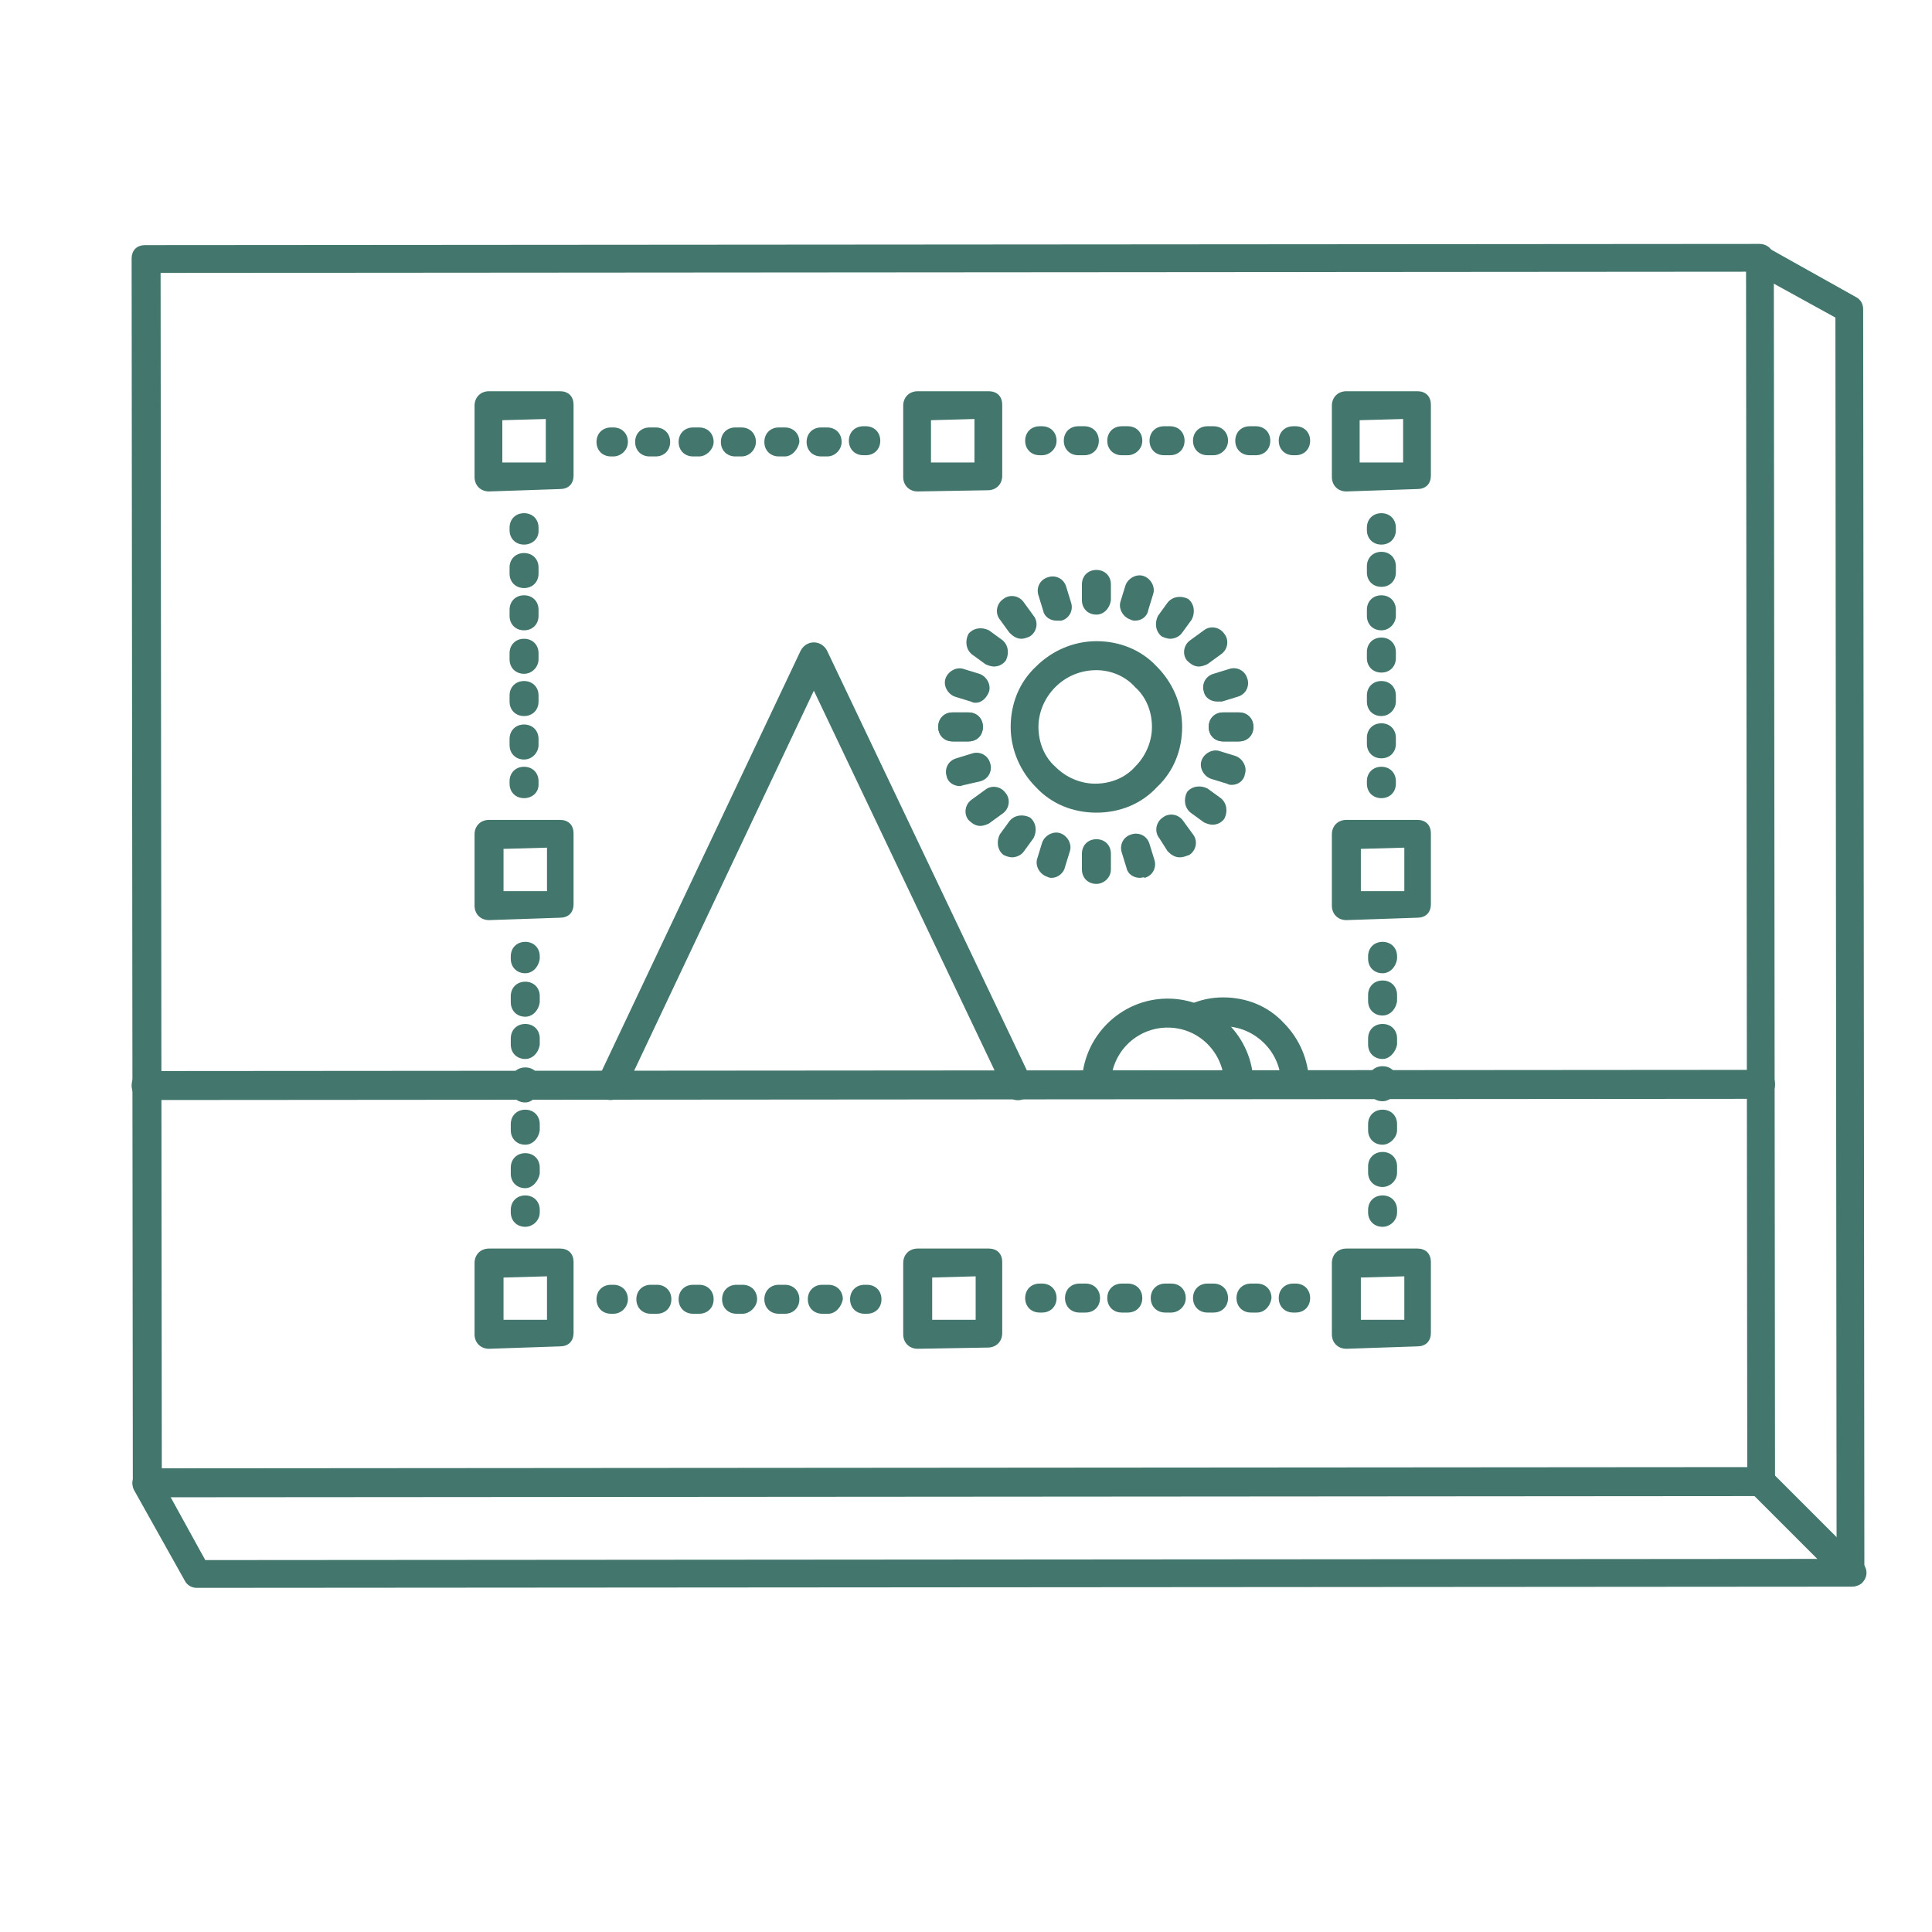 <svg t="1707664635538" class="icon" viewBox="0 0 1024 1024" version="1.1" xmlns="http://www.w3.org/2000/svg" p-id="6401" width="200" height="200"><path d="M77.44 583.04c-4.48 0-7.68-3.2-7.68-7.68s3.2-7.68 7.68-7.68l855.68-0.64c4.48 0 7.68 3.2 7.68 7.68s-3.2 7.68-7.68 7.68l-855.68 0.64zM508.8 416.64c-3.2 0-6.4-1.92-7.04-5.12-1.28-3.84 0.64-8.32 5.12-9.6l8.32-2.56c3.84-1.28 8.32 0.64 9.6 5.12 1.28 3.84-0.64 8.32-5.12 9.6l-8.32 1.92c-0.64 0-1.92 0.64-2.56 0.64zM645.12 371.84c-3.2 0-6.4-1.92-7.04-5.12-1.28-3.84 0.64-8.32 5.12-9.6l8.32-2.56c3.84-1.28 8.32 0.64 9.6 5.12 1.28 3.84-0.64 8.32-5.12 9.6l-8.32 2.56h-2.56zM519.68 437.76c-2.56 0-4.48-1.28-6.4-3.2-2.56-3.2-1.92-8.32 1.92-10.88l7.04-5.12c3.2-2.56 8.32-1.92 10.88 1.92 2.56 3.2 1.92 8.32-1.92 10.88l-7.04 5.12c-1.28 0.64-3.2 1.28-4.48 1.28zM635.52 353.28c-2.56 0-4.48-1.28-6.4-3.2-2.56-3.2-1.92-8.32 1.92-10.88l7.04-5.12c3.2-2.56 8.32-1.92 10.88 1.92 2.56 3.2 1.92 8.32-1.92 10.88l-7.04 5.12c-1.28 0.64-3.2 1.28-4.48 1.28zM536.32 454.4c-1.28 0-3.2-0.64-4.48-1.28-3.2-2.56-3.84-7.04-1.92-10.88l5.12-7.04c2.56-3.2 7.04-3.84 10.88-1.92 3.2 2.56 3.84 7.04 1.92 10.88l-5.12 7.04c-1.28 1.92-3.84 3.2-6.4 3.2zM620.16 338.56c-1.28 0-3.2-0.64-4.48-1.28-3.2-2.56-3.84-7.04-1.92-10.88l5.12-7.04c2.56-3.2 7.04-3.84 10.88-1.92 3.2 2.56 3.84 7.04 1.92 10.88l-5.12 7.04c-1.28 1.92-3.84 3.2-6.4 3.2zM557.44 465.28c-0.64 0-1.28 0-2.56-0.64-3.84-1.28-6.4-5.76-5.12-9.6l2.56-8.32c1.28-3.84 5.76-6.4 9.6-5.12 3.84 1.28 6.4 5.76 5.12 9.6l-2.56 8.32c-0.64 3.2-3.84 5.76-7.04 5.76zM601.6 328.96c-0.64 0-1.28 0-2.56-0.64-3.84-1.28-6.4-5.76-5.12-9.6l2.56-8.32c1.28-3.84 5.76-6.4 9.6-5.12 3.84 1.28 6.4 5.76 5.12 9.6l-2.56 8.32c-0.64 3.84-3.84 5.76-7.04 5.76zM581.12 468.48c-4.48 0-7.68-3.2-7.68-7.68v-8.32c0-4.48 3.2-7.68 7.68-7.68s7.68 3.2 7.68 7.68V460.8c0 4.48-3.84 7.68-7.68 7.68zM581.12 325.76c-4.48 0-7.68-3.2-7.68-7.68v-8.32c0-4.48 3.2-7.68 7.68-7.68s7.68 3.2 7.68 7.68v8.32c-0.64 4.48-3.84 7.68-7.68 7.68zM504.96 392.96c-4.48 0-7.68-3.2-7.68-7.68s3.2-7.68 7.68-7.68h8.32c4.48 0 7.68 3.2 7.68 7.68s-3.2 7.68-7.68 7.68h-8.32zM648.32 392.96c-4.48 0-7.68-3.2-7.68-7.68s3.2-7.68 7.68-7.68h8.32c4.48 0 7.68 3.2 7.68 7.68s-3.2 7.68-7.68 7.68h-8.32zM604.16 465.28c-3.2 0-6.4-1.92-7.04-5.12l-2.56-8.32c-1.28-3.84 0.64-8.32 5.12-9.6 3.84-1.28 8.32 0.64 9.6 5.12l2.56 8.32c1.28 3.84-0.64 8.32-5.12 9.6-0.64-0.64-1.28 0-2.56 0zM625.28 454.4c-2.56 0-4.48-1.28-6.4-3.2l-4.48-7.04c-2.56-3.2-1.92-8.32 1.92-10.88 3.2-2.56 8.32-1.92 10.88 1.92l5.12 7.04c2.56 3.2 1.92 8.32-1.92 10.88-1.92 0.64-3.2 1.28-5.12 1.28zM642.56 437.12c-1.28 0-3.2-0.64-4.48-1.28l-7.04-5.12c-3.2-2.56-3.84-7.04-1.92-10.88 2.56-3.2 7.04-3.84 10.88-1.92l7.04 5.12c3.2 2.56 3.84 7.04 1.92 10.88-1.92 2.56-4.48 3.2-6.4 3.2zM652.8 416c-0.64 0-1.28 0-2.56-0.64l-8.32-2.56c-3.84-1.28-6.4-5.76-5.12-9.6 1.28-3.84 5.76-6.4 9.6-5.12l8.32 2.56c3.84 1.28 6.4 5.76 5.12 9.6-0.64 3.84-3.84 5.76-7.04 5.76z" fill="#43766C" p-id="6402"></path><path d="M648.32 392.96c-4.48 0-7.68-3.2-7.68-7.68s3.2-7.68 7.68-7.68h8.32c4.48 0 7.68 3.2 7.68 7.68s-3.2 7.68-7.68 7.68h-8.32zM517.12 372.48c-0.64 0-1.28 0-2.56-0.64l-8.32-2.56c-3.84-1.28-6.4-5.76-5.12-9.6 1.28-3.84 5.76-6.4 9.6-5.12l8.32 2.56c3.84 1.28 6.4 5.76 5.12 9.6-1.28 3.2-3.84 5.76-7.04 5.76zM526.72 353.28c-1.28 0-3.2-0.64-4.48-1.28l-7.04-5.12c-3.2-2.56-3.84-7.04-1.92-10.88 2.56-3.2 7.04-3.84 10.88-1.92l7.04 5.12c3.2 2.56 3.84 7.04 1.92 10.88-1.92 2.56-4.48 3.2-6.4 3.2zM541.44 338.56c-2.56 0-4.48-1.28-6.4-3.2l-5.12-7.04c-2.56-3.2-1.92-8.32 1.92-10.88 3.2-2.56 8.32-1.92 10.88 1.92l5.12 7.04c2.56 3.2 1.92 8.32-1.92 10.88-1.28 0.64-3.2 1.28-4.48 1.28zM560 328.96c-3.2 0-6.4-1.92-7.04-5.12l-2.56-8.32c-1.28-3.84 0.64-8.32 5.12-9.6 3.84-1.28 8.32 0.64 9.6 5.12l2.56 8.32c1.28 3.84-0.64 8.32-5.12 9.6h-2.56zM504.96 392.96c-4.48 0-7.68-3.2-7.68-7.68s3.2-7.68 7.68-7.68h8.32c4.48 0 7.68 3.2 7.68 7.68s-3.2 7.68-7.68 7.68h-8.32zM581.12 430.72c-12.16 0-23.68-4.48-32-13.44-8.32-8.32-13.44-19.84-13.44-32s4.48-23.68 13.44-32c8.32-8.32 19.84-13.44 32-13.44s23.68 4.48 32 13.44c8.32 8.32 13.44 19.84 13.44 32s-4.48 23.68-13.44 32c-8.32 8.96-19.84 13.44-32 13.44z m0-75.52c-8.32 0-16 3.2-21.76 8.96-5.76 5.76-8.96 13.44-8.96 21.12 0 8.32 3.2 16 8.96 21.12 5.76 5.76 13.44 8.96 21.12 8.96 8.32 0 16-3.2 21.12-8.96 5.76-5.76 8.96-13.44 8.96-21.12 0-8.32-3.2-16-8.96-21.12-5.12-5.76-12.8-8.96-20.48-8.96z" fill="#43766C" p-id="6403"></path><path d="M78.08 793.6c-4.48 0-7.68-3.2-7.68-7.68l-0.64-648.96c0-1.92 0.64-3.84 1.92-5.12 1.28-1.28 3.2-1.92 5.12-1.92l855.68-0.64c4.48 0 7.68 3.2 7.68 7.68l0.64 648.96c0 1.92-0.64 3.84-1.92 5.12-1.28 1.28-3.2 1.92-5.12 1.92l-855.68 0.64z m7.04-648.96l0.64 633.6 840.32-0.64-0.64-633.6-840.32 0.64z" fill="#43766C" p-id="6404"></path><path d="M104.32 841.6c-2.56 0-5.12-1.28-6.4-3.84l-26.88-48c-1.92-3.84-0.64-8.32 3.2-10.24 3.84-1.92 8.32-0.64 10.24 3.2l24.32 44.16 864.64-0.64-0.64-657.92-44.16-24.32c-3.84-1.92-5.12-6.4-3.2-10.24 1.92-3.84 6.4-5.12 10.24-3.2l48 26.88c2.56 1.28 3.84 3.84 3.84 6.4l0.64 670.08c0 1.92-0.64 3.84-1.92 5.12-1.28 1.28-3.2 1.92-5.12 1.92l-876.8 0.64z" fill="#43766C" p-id="6405"></path><path d="M259.2 260.48c-4.48 0-7.68-3.2-7.68-7.68v-37.76c0-4.48 3.2-7.68 7.68-7.68h37.76c1.92 0 3.84 0.64 5.12 1.92 1.28 1.28 1.92 3.2 1.92 5.12v37.76c0 1.92-0.64 3.84-1.92 5.12-1.28 1.28-3.2 1.92-5.12 1.92l-37.76 1.28z m7.04-37.76v22.4h23.04v-23.04l-23.04 0.64zM713.6 260.48c-4.48 0-7.68-3.2-7.68-7.68v-37.76c0-4.48 3.2-7.68 7.68-7.68h37.76c1.92 0 3.84 0.64 5.12 1.92 1.28 1.28 1.92 3.2 1.92 5.12v37.76c0 1.92-0.64 3.84-1.92 5.12-1.28 1.28-3.2 1.92-5.12 1.92l-37.76 1.28z m7.04-37.76v22.4h23.04v-23.04l-23.04 0.64zM486.4 260.48c-4.48 0-7.68-3.2-7.68-7.68v-37.76c0-4.48 3.2-7.68 7.68-7.68h37.76c1.92 0 3.84 0.64 5.12 1.92 1.28 1.28 1.92 3.2 1.92 5.12v37.76c0 4.48-3.2 7.68-7.68 7.68l-37.12 0.64z m7.04-37.76v22.4h23.04v-23.04l-23.04 0.64zM259.2 487.68c-4.48 0-7.68-3.2-7.68-7.68v-37.76c0-4.48 3.2-7.68 7.68-7.68h37.76c1.92 0 3.84 0.64 5.12 1.92 1.28 1.28 1.92 3.2 1.92 5.12v37.76c0 1.92-0.64 3.84-1.92 5.12-1.28 1.28-3.2 1.92-5.12 1.92l-37.76 1.28z m7.68-37.76v22.4h23.04v-23.04l-23.04 0.64zM259.2 714.88c-4.48 0-7.68-3.2-7.68-7.68v-37.76c0-4.48 3.2-7.68 7.68-7.68h37.76c1.92 0 3.84 0.64 5.12 1.92 1.28 1.28 1.92 3.2 1.92 5.12v37.76c0 1.92-0.64 3.84-1.92 5.12-1.28 1.28-3.2 1.92-5.12 1.92l-37.76 1.28z m7.68-37.76v22.4h23.04v-23.04l-23.04 0.64zM486.4 714.88c-4.48 0-7.68-3.2-7.68-7.68v-37.76c0-4.48 3.2-7.68 7.68-7.68h37.76c1.92 0 3.84 0.64 5.12 1.92 1.28 1.28 1.92 3.2 1.92 5.12v37.76c0 4.48-3.2 7.68-7.68 7.68l-37.12 0.64z m7.68-37.76v22.4h23.04v-23.04l-23.04 0.64zM713.6 714.88c-4.48 0-7.68-3.2-7.68-7.68v-37.76c0-4.48 3.2-7.68 7.68-7.68h37.76c1.92 0 3.84 0.64 5.12 1.92 1.28 1.28 1.92 3.2 1.92 5.12v37.76c0 1.92-0.64 3.84-1.92 5.12-1.28 1.28-3.2 1.92-5.12 1.92l-37.76 1.28z m7.68-37.76v22.4h23.04v-23.04l-23.04 0.64zM713.6 487.68c-4.48 0-7.68-3.2-7.68-7.68v-37.76c0-4.48 3.2-7.68 7.68-7.68h37.76c1.92 0 3.84 0.64 5.12 1.92 1.28 1.28 1.92 3.2 1.92 5.12v37.76c0 1.92-0.64 3.84-1.92 5.12-1.28 1.28-3.2 1.92-5.12 1.92l-37.76 1.28z m7.68-37.76v22.4h23.04v-23.04l-23.04 0.64z" fill="#43766C" p-id="6406"></path><path d="M325.12 241.92h-1.28c-4.48 0-7.68-3.2-7.68-7.68s3.2-7.68 7.68-7.68h1.28c4.48 0 7.68 3.2 7.68 7.68s-3.84 7.68-7.68 7.68zM344.32 241.92c-4.48 0-7.68-3.2-7.68-7.68s3.2-7.68 7.68-7.68h3.2c4.48 0 7.68 3.2 7.68 7.68s-3.2 7.68-7.68 7.68h-3.2z m26.24 0h-3.2c-4.48 0-7.68-3.2-7.68-7.68s3.2-7.68 7.68-7.68h3.2c4.48 0 7.68 3.2 7.68 7.68 0 3.84-3.84 7.68-7.68 7.68z m22.4 0h-3.2c-4.48 0-7.68-3.2-7.68-7.68s3.2-7.68 7.68-7.68h3.2c4.48 0 7.68 3.2 7.68 7.68 0 3.84-3.2 7.68-7.68 7.68z m23.04 0h-3.2c-4.48 0-7.68-3.2-7.68-7.68s3.2-7.68 7.68-7.68h3.2c4.48 0 7.68 3.2 7.68 7.68-0.64 3.84-3.84 7.68-7.68 7.68z m22.4 0H435.2c-4.48 0-7.68-3.2-7.68-7.68s3.2-7.68 7.68-7.68h3.2c4.48 0 7.68 3.2 7.68 7.68 0 3.84-3.2 7.68-7.68 7.68zM457.6 241.28c-4.48 0-7.68-3.2-7.68-7.68s3.2-7.68 7.68-7.68h1.28c4.48 0 7.68 3.2 7.68 7.68s-3.2 7.68-7.68 7.68h-1.28z" fill="#43766C" p-id="6407"></path><path d="M552.32 241.28h-1.28c-4.48 0-7.68-3.2-7.68-7.68s3.2-7.68 7.68-7.68h1.28c4.48 0 7.68 3.2 7.68 7.68s-3.84 7.68-7.68 7.68zM571.52 241.28c-4.48 0-7.68-3.2-7.68-7.68s3.2-7.68 7.68-7.68h3.2c4.48 0 7.68 3.2 7.68 7.68s-3.2 7.68-7.68 7.68h-3.2z m26.24 0h-3.2c-4.48 0-7.68-3.2-7.68-7.68s3.2-7.68 7.68-7.68h3.2c4.48 0 7.68 3.2 7.68 7.68s-3.84 7.68-7.68 7.68z m22.4 0h-3.2c-4.48 0-7.68-3.2-7.68-7.68s3.2-7.68 7.68-7.68h3.2c4.48 0 7.68 3.2 7.68 7.68s-3.2 7.68-7.68 7.68z m23.04 0h-3.2c-4.48 0-7.68-3.2-7.68-7.68s3.2-7.68 7.68-7.68h3.2c4.48 0 7.68 3.2 7.68 7.68s-3.84 7.68-7.68 7.68z m22.4 0h-3.2c-4.48 0-7.68-3.2-7.68-7.68s3.2-7.68 7.68-7.68h3.2c4.48 0 7.68 3.2 7.68 7.68s-3.2 7.68-7.68 7.68zM685.44 241.28c-4.48 0-7.68-3.2-7.68-7.68s3.2-7.68 7.68-7.68h1.28c4.48 0 7.68 3.2 7.68 7.68s-3.2 7.68-7.68 7.68h-1.28z" fill="#43766C" p-id="6408"></path><path d="M325.12 696.32h-1.28c-4.48 0-7.68-3.2-7.68-7.68s3.2-7.68 7.68-7.68h1.28c4.48 0 7.68 3.2 7.68 7.68 0 3.84-3.2 7.68-7.68 7.68zM344.96 696.32c-4.48 0-7.68-3.2-7.68-7.68s3.2-7.68 7.68-7.68h3.2c4.48 0 7.68 3.2 7.68 7.68s-3.2 7.68-7.68 7.68h-3.2z m25.6 0h-3.2c-4.48 0-7.68-3.2-7.68-7.68s3.2-7.68 7.68-7.68h3.2c4.48 0 7.68 3.2 7.68 7.68s-3.2 7.68-7.68 7.68z m23.04 0H390.4c-4.48 0-7.68-3.2-7.68-7.68s3.2-7.68 7.68-7.68h3.2c4.48 0 7.68 3.2 7.68 7.68 0 3.84-3.84 7.68-7.68 7.68z m22.4 0h-3.2c-4.48 0-7.68-3.2-7.68-7.68s3.2-7.68 7.68-7.68h3.2c4.48 0 7.68 3.2 7.68 7.68s-3.2 7.68-7.68 7.68z m23.04 0h-3.2c-4.48 0-7.68-3.2-7.68-7.68s3.2-7.68 7.68-7.68h3.2c4.48 0 7.68 3.2 7.68 7.68-0.64 3.84-3.84 7.68-7.68 7.68zM458.24 696.32c-4.48 0-7.68-3.2-7.68-7.68s3.2-7.68 7.68-7.68h1.28c4.48 0 7.68 3.2 7.68 7.68s-3.2 7.68-7.68 7.68h-1.28z" fill="#43766C" p-id="6409"></path><path d="M552.32 695.68h-1.28c-4.48 0-7.68-3.2-7.68-7.68s3.2-7.68 7.68-7.68h1.28c4.48 0 7.68 3.2 7.68 7.68s-3.2 7.68-7.68 7.68zM572.16 695.68c-4.48 0-7.68-3.2-7.68-7.68s3.2-7.68 7.68-7.68h3.2c4.48 0 7.68 3.2 7.68 7.68s-3.2 7.68-7.68 7.68h-3.2z m25.6 0h-3.2c-4.48 0-7.68-3.2-7.68-7.68s3.2-7.68 7.68-7.68h3.2c4.48 0 7.68 3.2 7.68 7.68s-3.2 7.68-7.68 7.68z m23.04 0h-3.2c-4.48 0-7.68-3.2-7.68-7.68s3.2-7.68 7.68-7.68h3.2c4.48 0 7.68 3.2 7.68 7.68s-3.84 7.68-7.68 7.68z m22.4 0h-3.2c-4.48 0-7.68-3.2-7.68-7.68s3.2-7.68 7.68-7.68h3.2c4.48 0 7.68 3.2 7.68 7.68s-3.2 7.68-7.68 7.68z m23.04 0h-3.2c-4.48 0-7.68-3.2-7.68-7.68s3.2-7.68 7.68-7.68h3.2c4.48 0 7.68 3.2 7.68 7.68-0.64 4.48-3.84 7.68-7.68 7.68zM685.44 695.68c-4.48 0-7.68-3.2-7.68-7.68s3.2-7.68 7.68-7.68h1.28c4.48 0 7.68 3.2 7.68 7.68s-3.2 7.68-7.68 7.68h-1.28z" fill="#43766C" p-id="6410"></path><path d="M277.76 288.64c-4.48 0-7.68-3.2-7.68-7.68v-1.28c0-4.48 3.2-7.68 7.68-7.68s7.68 3.2 7.68 7.68v1.92c0 3.84-3.2 7.04-7.68 7.04zM277.76 402.56c-4.48 0-7.68-3.2-7.68-7.68v-3.2c0-4.48 3.2-7.68 7.68-7.68s7.68 3.2 7.68 7.68v3.2c0 3.84-3.2 7.68-7.68 7.68z m0-23.04c-4.48 0-7.68-3.2-7.68-7.68v-3.2c0-4.48 3.2-7.68 7.68-7.68s7.68 3.2 7.68 7.68v3.2c0 4.48-3.2 7.68-7.68 7.68z m0-22.4c-4.48 0-7.68-3.2-7.68-7.68v-3.2c0-4.48 3.2-7.68 7.68-7.68s7.68 3.2 7.68 7.68v3.2c0 3.84-3.2 7.68-7.68 7.68z m0-23.04c-4.48 0-7.68-3.2-7.68-7.68v-3.2c0-4.48 3.2-7.68 7.68-7.68s7.68 3.2 7.68 7.68v3.2c0 4.48-3.2 7.68-7.68 7.68z m0-22.4c-4.48 0-7.68-3.2-7.68-7.68V300.8c0-4.48 3.2-7.68 7.68-7.68s7.68 3.2 7.68 7.68v3.2c0 4.48-3.2 7.68-7.68 7.68zM277.76 423.04c-4.48 0-7.68-3.2-7.68-7.68v-1.28c0-4.48 3.2-7.68 7.68-7.68s7.68 3.2 7.68 7.68v1.92c0 3.84-3.2 7.04-7.68 7.04z" fill="#43766C" p-id="6411"></path><path d="M278.4 515.84c-4.48 0-7.68-3.2-7.68-7.68v-1.28c0-4.48 3.2-7.68 7.68-7.68s7.68 3.2 7.68 7.68v1.28c-0.64 4.48-3.84 7.68-7.68 7.68zM278.4 629.76c-4.48 0-7.68-3.2-7.68-7.68v-3.2c0-4.48 3.2-7.68 7.68-7.68s7.68 3.2 7.68 7.68v3.2c-0.64 3.84-3.84 7.68-7.68 7.68z m0-23.04c-4.48 0-7.68-3.2-7.68-7.68v-3.2c0-4.48 3.2-7.68 7.68-7.68s7.68 3.2 7.68 7.68v3.2c-0.64 4.48-3.84 7.68-7.68 7.68z m0-22.4c-4.48 0-7.68-3.2-7.68-7.68v-3.2c0-4.48 3.2-7.68 7.68-7.68s7.68 3.2 7.68 7.68v3.2c-0.64 3.84-3.84 7.68-7.68 7.68z m0-23.04c-4.48 0-7.68-3.2-7.68-7.68V550.4c0-4.48 3.2-7.68 7.68-7.68s7.68 3.2 7.68 7.68v3.2c-0.64 4.48-3.84 7.68-7.68 7.68z m0-22.4c-4.48 0-7.68-3.2-7.68-7.68v-3.2c0-4.48 3.2-7.68 7.68-7.68s7.68 3.2 7.68 7.68v3.2c-0.64 4.48-3.84 7.68-7.68 7.68zM278.4 650.24c-4.48 0-7.68-3.2-7.68-7.68v-1.28c0-4.48 3.2-7.68 7.68-7.68s7.68 3.2 7.68 7.68v1.28c0 4.48-3.84 7.68-7.68 7.68z" fill="#43766C" p-id="6412"></path><path d="M732.16 288.64c-4.48 0-7.68-3.2-7.68-7.68v-1.28c0-4.48 3.2-7.68 7.68-7.68s7.68 3.2 7.68 7.68v1.28c0 4.48-3.2 7.68-7.68 7.68zM732.16 401.92c-4.48 0-7.68-3.2-7.68-7.68v-3.2c0-4.48 3.2-7.68 7.68-7.68s7.68 3.2 7.68 7.68v3.2c0 4.48-3.2 7.68-7.68 7.68z m0-22.4c-4.48 0-7.68-3.2-7.68-7.68v-3.2c0-4.48 3.2-7.68 7.68-7.68s7.68 3.2 7.68 7.68v3.2c0 3.84-3.2 7.68-7.68 7.68z m0-23.04c-4.48 0-7.68-3.2-7.68-7.68V345.6c0-4.48 3.2-7.68 7.68-7.68s7.68 3.2 7.68 7.68v3.2c0 4.48-3.2 7.68-7.68 7.68z m0-22.4c-4.48 0-7.68-3.2-7.68-7.68v-3.2c0-4.48 3.2-7.68 7.68-7.68s7.68 3.2 7.68 7.68v3.2c0 3.84-3.2 7.68-7.68 7.68z m0-23.04c-4.48 0-7.68-3.2-7.68-7.68v-3.2c0-4.48 3.2-7.68 7.68-7.68s7.68 3.2 7.68 7.68v3.2c0 4.48-3.2 7.68-7.68 7.68zM732.16 423.04c-4.48 0-7.68-3.2-7.68-7.68v-1.28c0-4.48 3.2-7.68 7.68-7.68s7.68 3.2 7.68 7.68v1.28c0 4.48-3.2 7.68-7.68 7.68z" fill="#43766C" p-id="6413"></path><path d="M732.8 515.84c-4.48 0-7.68-3.2-7.68-7.68v-1.28c0-4.48 3.2-7.68 7.68-7.68s7.68 3.2 7.68 7.68v1.28c-0.64 4.48-3.84 7.68-7.68 7.68zM732.8 629.12c-4.48 0-7.68-3.2-7.68-7.68v-3.2c0-4.48 3.2-7.68 7.68-7.68s7.68 3.2 7.68 7.68v3.2c0 4.48-3.84 7.68-7.68 7.68z m0-22.4c-4.48 0-7.68-3.2-7.68-7.68v-3.2c0-4.48 3.2-7.68 7.68-7.68s7.68 3.2 7.68 7.68v3.2c0 3.84-3.84 7.68-7.68 7.68z m0-23.04c-4.48 0-7.68-3.2-7.68-7.68v-3.2c0-4.48 3.2-7.68 7.68-7.68s7.68 3.2 7.68 7.68v3.2c-0.64 4.48-3.84 7.68-7.68 7.68z m0-22.4c-4.48 0-7.68-3.2-7.68-7.68V550.4c0-4.48 3.2-7.68 7.68-7.68s7.68 3.2 7.68 7.68v3.2c-0.64 3.84-3.84 7.68-7.68 7.68z m0-23.04c-4.48 0-7.68-3.2-7.68-7.68v-3.2c0-4.48 3.2-7.68 7.68-7.68s7.68 3.2 7.68 7.68v3.2c-0.64 4.48-3.84 7.68-7.68 7.68zM732.8 650.24c-4.48 0-7.68-3.2-7.68-7.68v-1.28c0-4.48 3.2-7.68 7.68-7.68s7.68 3.2 7.68 7.68v1.28c0 4.48-3.84 7.68-7.68 7.68z" fill="#43766C" p-id="6414"></path><path d="M323.84 583.04c-1.28 0-1.92 0-3.2-0.64-3.84-1.92-5.12-6.4-3.84-10.24l107.52-227.2c1.28-2.56 3.84-4.48 7.04-4.48 3.2 0 5.76 1.92 7.04 4.48l108.16 227.2c1.92 3.84 0 8.32-3.84 10.24-3.84 1.92-8.32 0-10.24-3.84L431.36 366.08 330.88 578.56c-1.28 2.56-4.48 4.48-7.04 4.48zM581.12 582.4c-3.84 0-7.68-3.2-7.68-7.04v-0.64c0-24.96 20.48-45.44 45.44-45.44 24.96 0 45.44 20.48 45.44 45.44l-7.68 0.64h-7.68c0-17.28-13.44-30.72-30.08-30.72S588.8 558.08 588.8 574.72c0 3.84-3.2 7.68-7.68 7.68z" fill="#43766C" p-id="6415"></path><path d="M686.72 582.4c-4.48 0-7.68-3.84-7.68-7.68 0-8.32-3.2-16-8.96-21.76-5.76-5.76-13.44-8.96-21.12-8.96-4.48 0-8.32 0.64-12.16 2.56-3.84 1.92-8.32 0-10.24-3.84-1.92-3.84 0-8.32 3.84-10.24 5.76-2.56 11.52-3.84 17.92-3.84 12.16 0 23.68 4.48 32 13.44 8.32 8.32 13.44 19.84 13.44 32v0.64c0.64 4.48-2.56 7.68-7.04 7.68zM981.12 840.96c-1.92 0-3.84-0.64-5.12-1.92l-48-48c-3.2-3.2-3.2-7.68 0-10.88s7.68-3.2 10.88 0l48 48c3.2 3.2 3.2 7.68 0 10.88-1.28 1.28-3.84 1.92-5.76 1.92z" fill="#43766C" p-id="6416"></path></svg>